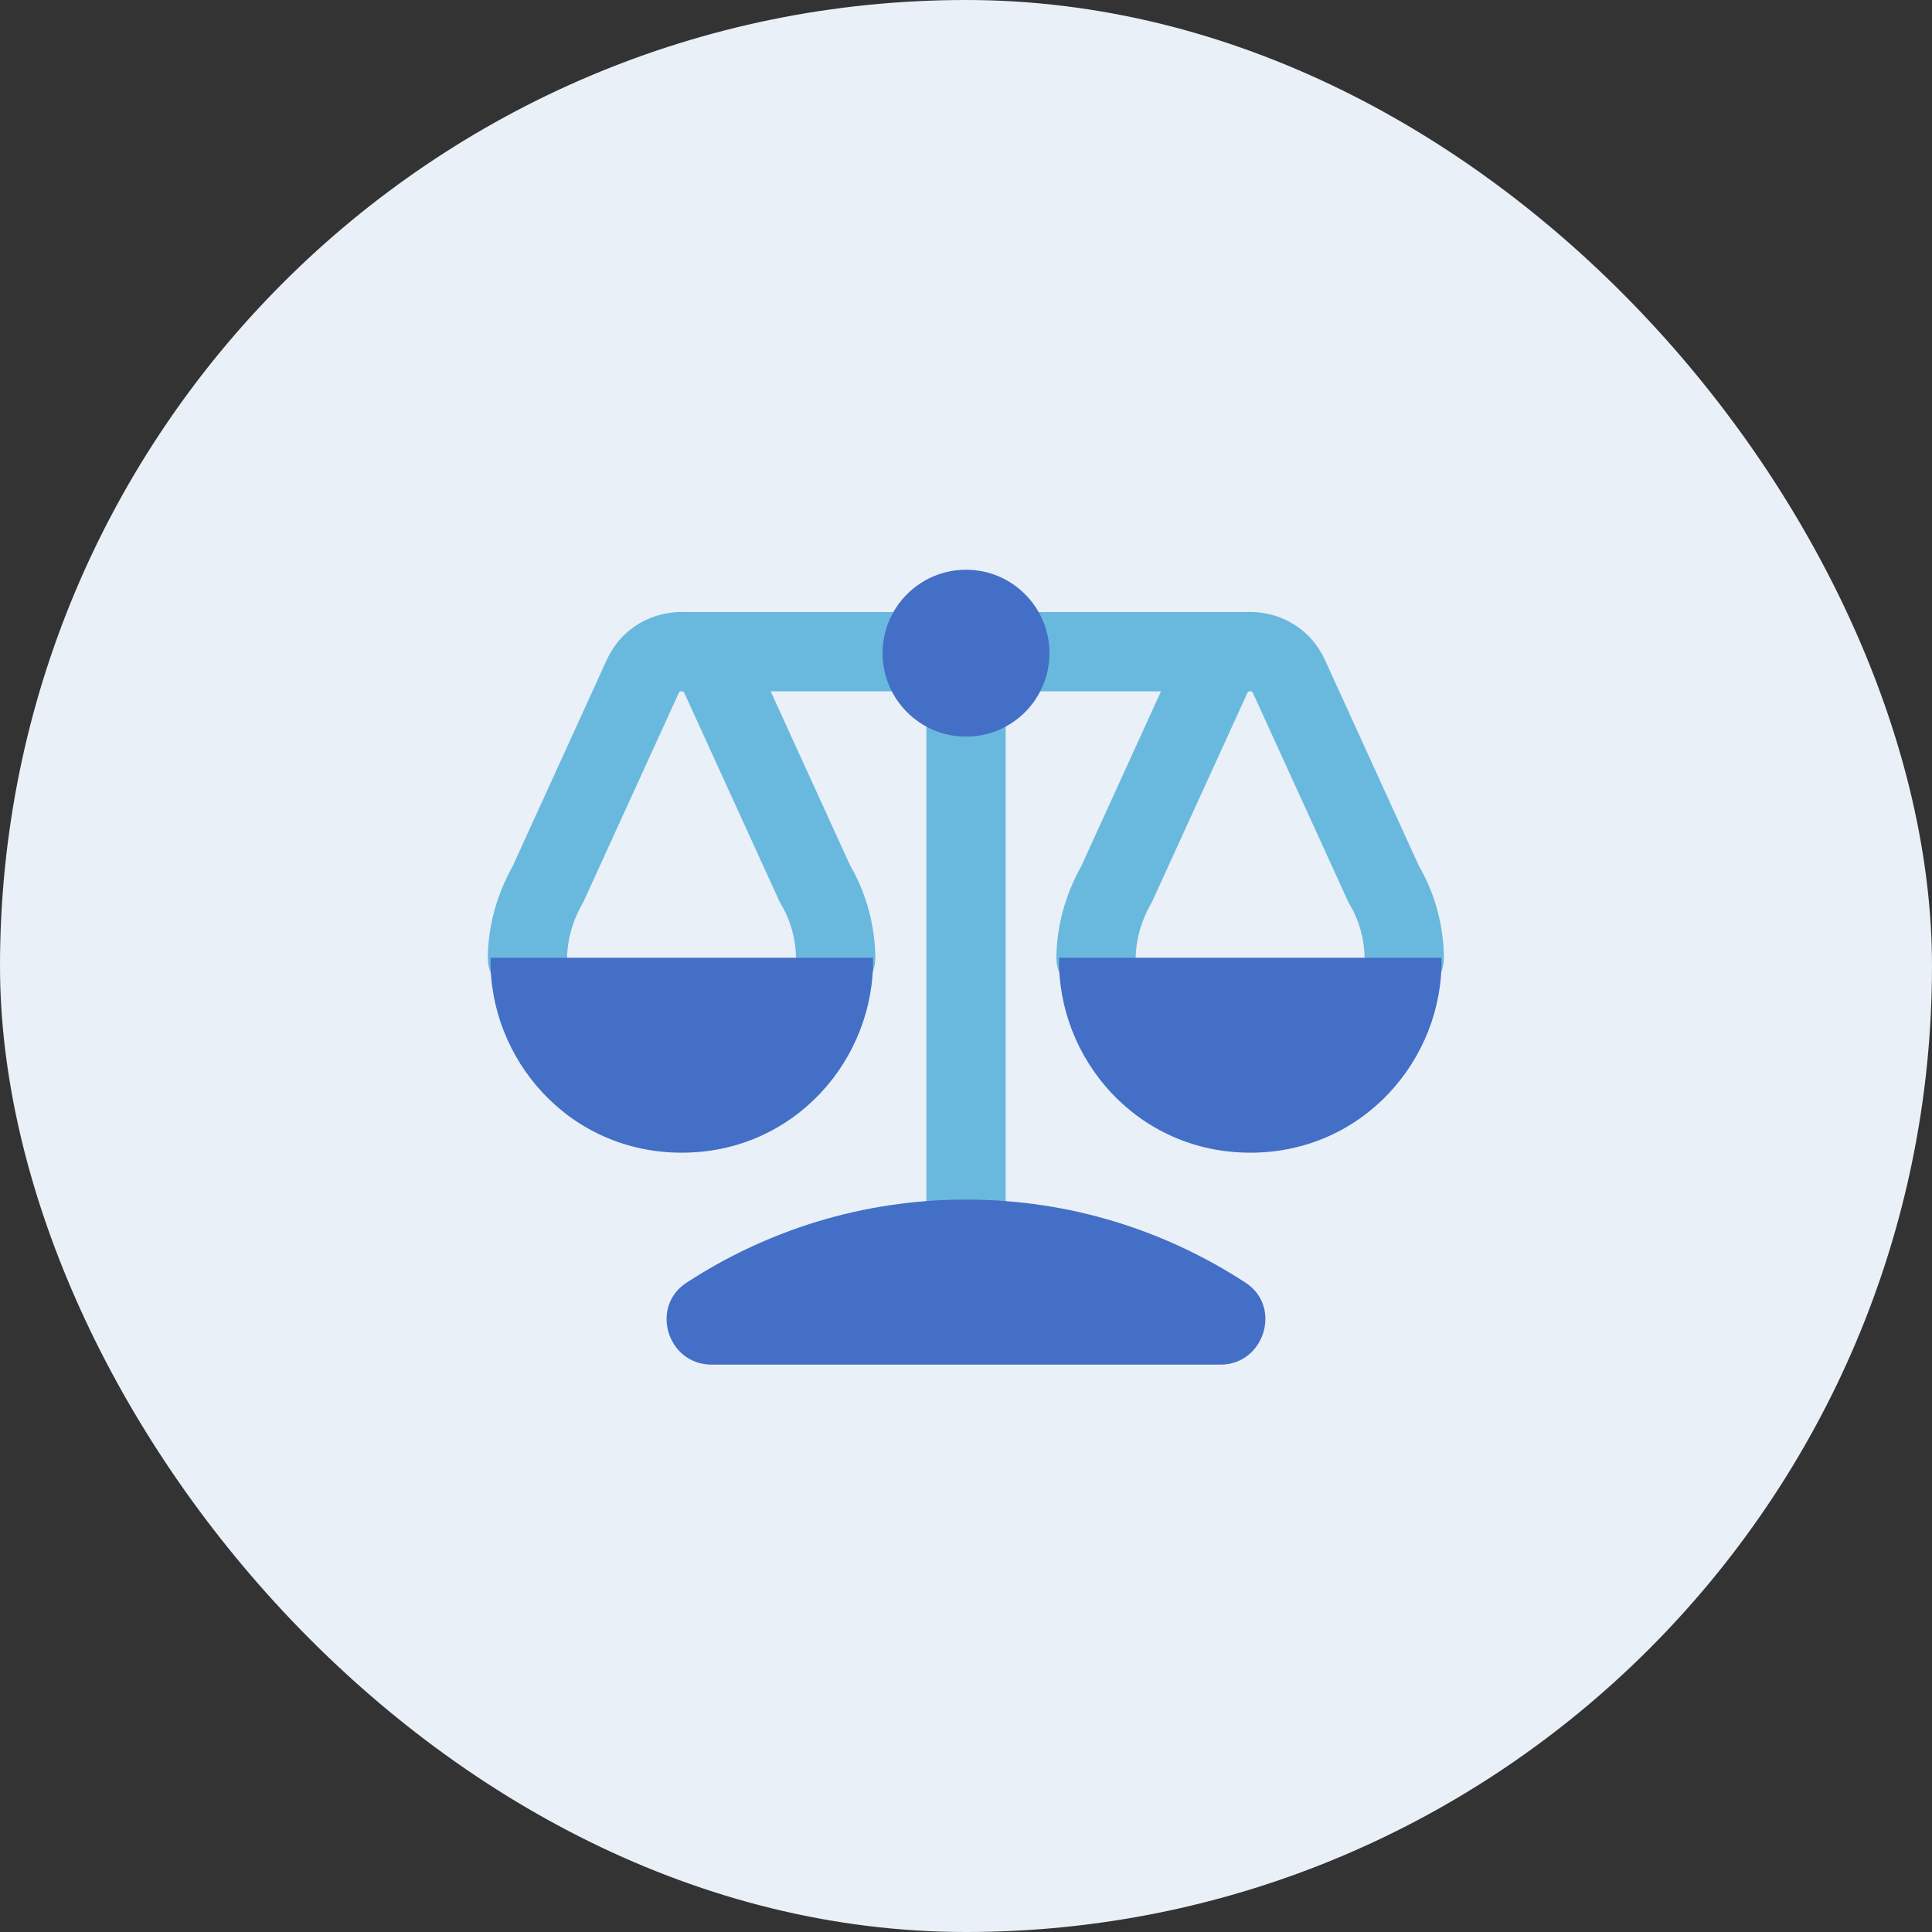 <svg width="30" height="30" viewBox="0 0 30 30" fill="none" xmlns="http://www.w3.org/2000/svg">
<rect x="0" y="0" width="30" height="30" fill="#333333" stroke="none"/>
<rect width="30" height="30" rx="15" fill="#EAF0F7"/>
<path fill-rule="evenodd" clip-rule="evenodd" d="M10.57 10.735C10.564 10.736 10.559 10.738 10.556 10.74C10.553 10.742 10.552 10.743 10.55 10.746C10.547 10.748 10.544 10.753 10.539 10.762L10.538 10.765L9.07 13.981C9.063 13.998 9.055 14.014 9.045 14.03C8.883 14.315 8.809 14.604 8.805 14.882C8.8 15.221 8.52 15.493 8.18 15.488C7.841 15.483 7.569 15.203 7.574 14.863C7.581 14.382 7.709 13.9 7.962 13.447L9.418 10.255C9.655 9.732 10.155 9.482 10.644 9.504H19.351C19.84 9.482 20.341 9.732 20.577 10.255L20.578 10.257L22.031 13.442C22.296 13.9 22.414 14.391 22.421 14.863C22.426 15.203 22.155 15.483 21.815 15.488C21.475 15.493 21.195 15.221 21.19 14.882C21.186 14.596 21.114 14.307 20.955 14.04C20.944 14.021 20.934 14.001 20.925 13.981L19.456 10.762C19.451 10.753 19.448 10.748 19.446 10.746C19.444 10.743 19.442 10.742 19.439 10.74C19.436 10.739 19.432 10.736 19.425 10.735L19.415 10.735H19.398C19.392 10.736 19.388 10.739 19.385 10.74C19.382 10.742 19.38 10.743 19.378 10.746C19.376 10.748 19.373 10.753 19.368 10.762L19.367 10.765L17.899 13.981C17.892 13.998 17.883 14.014 17.874 14.03C17.712 14.315 17.638 14.604 17.634 14.882C17.629 15.221 17.349 15.493 17.009 15.488C16.669 15.483 16.398 15.203 16.403 14.863C16.41 14.382 16.538 13.9 16.791 13.447L18.028 10.735H15.616V20.267C15.616 20.607 15.34 20.883 15 20.883C14.661 20.883 14.385 20.607 14.385 20.267V10.735H11.967L13.203 13.442C13.467 13.9 13.585 14.391 13.592 14.863C13.597 15.203 13.326 15.483 12.986 15.488C12.646 15.493 12.366 15.221 12.361 14.882C12.357 14.596 12.285 14.307 12.127 14.04C12.115 14.021 12.105 14.001 12.096 13.981L10.627 10.762C10.623 10.753 10.619 10.748 10.617 10.746C10.615 10.743 10.613 10.742 10.611 10.74C10.607 10.739 10.603 10.736 10.597 10.735H10.586C10.581 10.735 10.576 10.735 10.57 10.735Z" fill="#69B9DE"/>
<path d="M18.951 21.19C19.633 21.19 19.914 20.29 19.34 19.917C18.091 19.103 16.606 18.627 15.001 18.627C13.395 18.627 11.91 19.103 10.661 19.917C10.087 20.29 10.363 21.19 11.05 21.19H18.951Z" fill="#436FC6"/>
<path d="M15.001 11.438C15.716 11.438 16.296 10.858 16.296 10.142C16.296 9.427 15.716 8.847 15.001 8.847C14.285 8.847 13.705 9.427 13.705 10.142C13.705 10.858 14.285 11.438 15.001 11.438Z" fill="#436FC6"/>
<path d="M16.445 14.872C16.416 16.443 17.66 17.899 19.415 17.899C21.169 17.899 22.413 16.443 22.384 14.872H16.445Z" fill="#436FC6"/>
<path d="M7.617 14.872C7.588 16.443 8.832 17.899 10.586 17.899C12.341 17.899 13.585 16.443 13.556 14.872H7.617Z" fill="#436FC6"/>
</svg>
